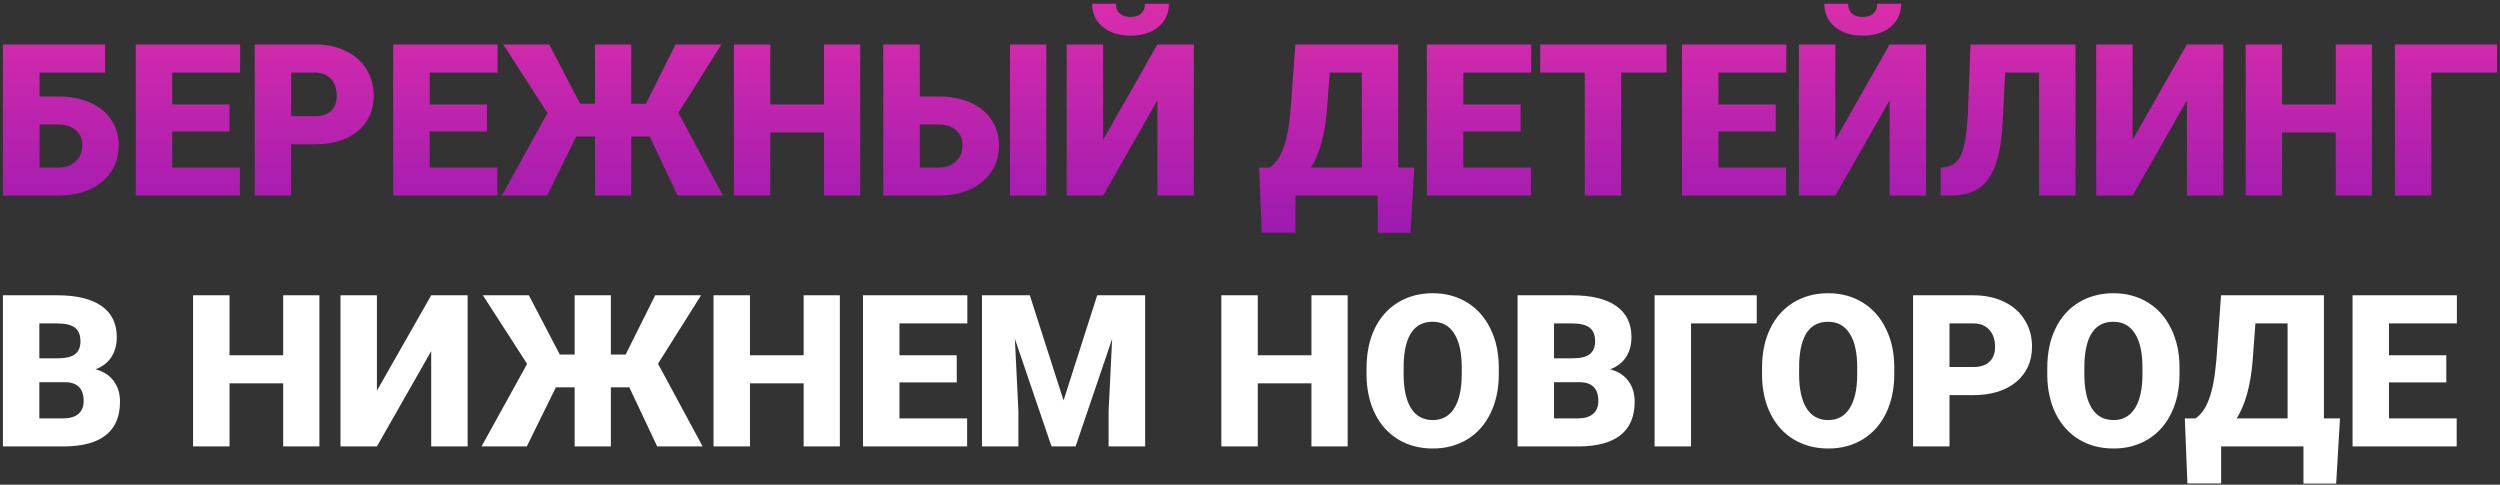 <?xml version="1.0" encoding="UTF-8"?> <svg xmlns="http://www.w3.org/2000/svg" width="588" height="114" viewBox="0 0 588 114" fill="none"><rect x="0" y="0" width="588" height="114" fill="#333333" stroke="none"/> <path d="M24.709 17.069H9.304V22.685H13.723C16.538 22.685 19.029 23.165 21.193 24.125C23.358 25.085 25.018 26.444 26.174 28.202C27.346 29.944 27.932 31.946 27.932 34.208C27.932 37.707 26.63 40.547 24.025 42.728C21.438 44.91 17.954 46 13.576 46H0.686V10.453H24.709V17.069ZM9.304 29.276V39.408H13.698C15.44 39.408 16.815 38.92 17.824 37.943C18.85 36.967 19.362 35.705 19.362 34.159C19.362 32.694 18.858 31.514 17.849 30.619C16.84 29.724 15.44 29.276 13.649 29.276H9.304ZM53.981 30.936H40.505V39.408H56.423V46H31.936V10.453H56.472V17.069H40.505V24.564H53.981V30.936ZM68.483 33.94V46H59.914V10.453H74.099C76.817 10.453 79.217 10.958 81.301 11.967C83.4 12.96 85.02 14.384 86.159 16.239C87.315 18.078 87.893 20.17 87.893 22.514C87.893 25.98 86.647 28.756 84.157 30.839C81.683 32.906 78.282 33.94 73.952 33.94H68.483ZM68.483 27.323H74.099C75.759 27.323 77.02 26.908 77.883 26.078C78.762 25.248 79.201 24.076 79.201 22.562C79.201 20.902 78.754 19.576 77.858 18.583C76.963 17.59 75.743 17.086 74.196 17.069H68.483V27.323ZM114.528 30.936H101.052V39.408H116.97V46H92.482V10.453H117.019V17.069H101.052V24.564H114.528V30.936ZM152.81 32.108H148.464V46H139.943V32.108H135.524L128.688 46H118.044L128.762 26.591L118.361 10.453H129.177L136.452 24.394H139.943V10.453H148.464V24.394H151.931L158.889 10.453H169.68L159.548 26.542L170.046 46H159.353L152.81 32.108ZM202.321 46H193.801V31.156H181.179V46H172.609V10.453H181.179V24.564H193.801V10.453H202.321V46ZM216.335 22.685H220.754C223.57 22.685 226.06 23.165 228.225 24.125C230.389 25.085 232.049 26.444 233.205 28.202C234.377 29.944 234.963 31.946 234.963 34.208C234.963 37.707 233.661 40.547 231.057 42.728C228.469 44.91 224.986 46 220.607 46H207.741V10.453H216.335V22.685ZM246.096 46H237.551V10.453H246.096V46ZM216.335 29.276V39.408H220.729C222.471 39.408 223.846 38.92 224.855 37.943C225.881 36.967 226.394 35.705 226.394 34.159C226.394 32.694 225.889 31.514 224.88 30.619C223.871 29.724 222.471 29.276 220.681 29.276H216.335ZM272.219 10.453H280.788V46H272.219V23.588L259.45 46H250.881V10.453H259.45V32.89L272.219 10.453ZM274.929 0.883C274.929 3.113 274.107 4.919 272.463 6.303C270.819 7.686 268.63 8.378 265.896 8.378C263.161 8.378 260.972 7.686 259.328 6.303C257.684 4.919 256.862 3.113 256.862 0.883H262.453C262.453 1.859 262.754 2.624 263.356 3.178C263.975 3.715 264.821 3.983 265.896 3.983C266.97 3.983 267.8 3.723 268.386 3.202C268.988 2.665 269.289 1.892 269.289 0.883H274.929ZM331.74 54.74H324.05V46H304.689V54.716H296.755L296.145 39.408H298.659C299.978 38.529 301.035 37.024 301.833 34.892C302.647 32.743 303.225 29.667 303.566 25.663L304.665 10.453H328.859V39.408H332.644L331.74 54.74ZM308.352 39.408H320.314V17.069H312.746L312.087 25.956C311.599 31.718 310.354 36.202 308.352 39.408ZM357.644 30.936H344.167V39.408H360.085V46H335.598V10.453H360.134V17.069H344.167V24.564H357.644V30.936ZM391.97 17.069H381.301V46H372.731V17.069H362.258V10.453H391.97V17.069ZM417.653 30.936H404.177V39.408H420.095V46H395.607V10.453H420.144V17.069H404.177V24.564H417.653V30.936ZM444.436 10.453H453.005V46H444.436V23.588L431.667 46H423.098V10.453H431.667V32.89L444.436 10.453ZM447.146 0.883C447.146 3.113 446.324 4.919 444.68 6.303C443.036 7.686 440.847 8.378 438.112 8.378C435.378 8.378 433.189 7.686 431.545 6.303C429.901 4.919 429.079 3.113 429.079 0.883H434.67C434.67 1.859 434.971 2.624 435.573 3.178C436.192 3.715 437.038 3.983 438.112 3.983C439.187 3.983 440.017 3.723 440.603 3.202C441.205 2.665 441.506 1.892 441.506 0.883H447.146ZM488.161 10.453V46H479.592V17.069H471.608L471.022 29.008C470.778 33.126 470.209 36.413 469.313 38.871C468.418 41.329 467.141 43.127 465.48 44.267C463.837 45.39 461.59 45.967 458.742 46H456.447V39.408L457.644 39.286C459.353 39.042 460.59 38 461.354 36.161C462.119 34.306 462.616 31.189 462.844 26.811L463.454 10.453H488.161ZM514.357 10.453H522.927V46H514.357V23.588L501.589 46H493.02V10.453H501.589V32.89L514.357 10.453ZM557.888 46H549.367V31.156H536.745V46H528.176V10.453H536.745V24.564H549.367V10.453H557.888V46ZM587.307 17.069H571.853V46H563.283V10.453H587.307V17.069Z" fill="url(#paint0_linear)"></path> <path d="M0.686 105V69.453H13.454C18.028 69.453 21.503 70.291 23.879 71.968C26.271 73.644 27.468 76.078 27.468 79.268C27.468 81.107 27.045 82.677 26.198 83.98C25.352 85.282 24.107 86.242 22.463 86.86C24.318 87.349 25.742 88.26 26.735 89.595C27.728 90.929 28.225 92.557 28.225 94.478C28.225 97.961 27.118 100.581 24.904 102.339C22.707 104.08 19.444 104.967 15.114 105H0.686ZM9.255 89.888V98.408H14.87C16.416 98.408 17.605 98.058 18.435 97.358C19.265 96.642 19.68 95.641 19.68 94.356C19.68 91.393 18.207 89.904 15.261 89.888H9.255ZM9.255 84.272H13.723C15.594 84.256 16.929 83.914 17.727 83.247C18.524 82.58 18.923 81.595 18.923 80.293C18.923 78.796 18.491 77.721 17.629 77.07C16.766 76.403 15.375 76.069 13.454 76.069H9.255V84.272ZM75.124 105H66.603V90.156H53.981V105H45.412V69.453H53.981V83.564H66.603V69.453H75.124V105ZM101.418 69.453H109.987V105H101.418V82.588L88.649 105H80.08V69.453H88.649V91.89L101.418 69.453ZM148.024 91.108H143.679V105H135.158V91.108H130.739L123.903 105H113.259L123.977 85.591L113.576 69.453H124.392L131.667 83.394H135.158V69.453H143.679V83.394H147.146L154.104 69.453H164.895L154.763 85.542L165.261 105H154.567L148.024 91.108ZM197.536 105H189.016V90.156H176.394V105H167.824V69.453H176.394V83.564H189.016V69.453H197.536V105ZM225.026 89.936H211.55V98.408H227.468V105H202.98V69.453H227.517V76.069H211.55V83.564H225.026V89.936ZM242.214 69.453L250.148 94.185L258.059 69.453H269.338V105H260.744V96.699L261.574 79.707L252.98 105H247.316L238.698 79.683L239.528 96.699V105H230.959V69.453H242.214ZM316.97 105H308.449V90.156H295.827V105H287.258V69.453H295.827V83.564H308.449V69.453H316.97V105ZM352.517 87.959C352.517 91.426 351.874 94.494 350.588 97.163C349.302 99.832 347.471 101.891 345.095 103.34C342.735 104.772 340.041 105.488 337.014 105.488C333.986 105.488 331.301 104.797 328.957 103.413C326.613 102.013 324.782 100.02 323.464 97.432C322.162 94.844 321.478 91.873 321.413 88.52V86.519C321.413 83.035 322.048 79.967 323.317 77.314C324.603 74.645 326.434 72.586 328.811 71.138C331.203 69.689 333.921 68.965 336.965 68.965C339.976 68.965 342.661 69.681 345.021 71.113C347.382 72.546 349.213 74.588 350.515 77.241C351.833 79.878 352.5 82.905 352.517 86.323V87.959ZM343.801 86.47C343.801 82.938 343.207 80.26 342.019 78.438C340.847 76.598 339.162 75.679 336.965 75.679C332.668 75.679 330.397 78.901 330.153 85.347L330.129 87.959C330.129 91.442 330.707 94.12 331.862 95.991C333.018 97.863 334.735 98.799 337.014 98.799C339.178 98.799 340.847 97.879 342.019 96.04C343.19 94.201 343.785 91.556 343.801 88.106V86.47ZM356.936 105V69.453H369.704C374.278 69.453 377.753 70.291 380.129 71.968C382.521 73.644 383.718 76.078 383.718 79.268C383.718 81.107 383.295 82.677 382.448 83.98C381.602 85.282 380.357 86.242 378.713 86.86C380.568 87.349 381.993 88.26 382.985 89.595C383.978 90.929 384.475 92.557 384.475 94.478C384.475 97.961 383.368 100.581 381.154 102.339C378.957 104.08 375.694 104.967 371.364 105H356.936ZM365.505 89.888V98.408H371.12C372.666 98.408 373.854 98.058 374.685 97.358C375.515 96.642 375.93 95.641 375.93 94.356C375.93 91.393 374.457 89.904 371.511 89.888H365.505ZM365.505 84.272H369.973C371.844 84.256 373.179 83.914 373.977 83.247C374.774 82.58 375.173 81.595 375.173 80.293C375.173 78.796 374.742 77.721 373.879 77.07C373.016 76.403 371.625 76.069 369.704 76.069H365.505V84.272ZM413.186 76.069H397.731V105H389.162V69.453H413.186V76.069ZM445.534 87.959C445.534 91.426 444.891 94.494 443.605 97.163C442.32 99.832 440.489 101.891 438.112 103.34C435.752 104.772 433.059 105.488 430.031 105.488C427.004 105.488 424.318 104.797 421.975 103.413C419.631 102.013 417.8 100.02 416.481 97.432C415.179 94.844 414.496 91.873 414.431 88.52V86.519C414.431 83.035 415.065 79.967 416.335 77.314C417.621 74.645 419.452 72.586 421.828 71.138C424.221 69.689 426.939 68.965 429.982 68.965C432.993 68.965 435.679 69.681 438.039 71.113C440.399 72.546 442.23 74.588 443.532 77.241C444.851 79.878 445.518 82.905 445.534 86.323V87.959ZM436.818 86.47C436.818 82.938 436.224 80.26 435.036 78.438C433.864 76.598 432.18 75.679 429.982 75.679C425.686 75.679 423.415 78.901 423.171 85.347L423.146 87.959C423.146 91.442 423.724 94.12 424.88 95.991C426.035 97.863 427.753 98.799 430.031 98.799C432.196 98.799 433.864 97.879 435.036 96.04C436.208 94.201 436.802 91.556 436.818 88.106V86.47ZM458.522 92.939V105H449.953V69.453H464.138C466.856 69.453 469.257 69.958 471.34 70.967C473.439 71.96 475.059 73.384 476.198 75.239C477.354 77.079 477.932 79.17 477.932 81.514C477.932 84.981 476.687 87.755 474.196 89.839C471.722 91.906 468.321 92.939 463.991 92.939H458.522ZM458.522 86.323H464.138C465.798 86.323 467.059 85.908 467.922 85.078C468.801 84.248 469.24 83.076 469.24 81.562C469.24 79.902 468.793 78.576 467.897 77.583C467.002 76.59 465.782 76.086 464.235 76.069H458.522V86.323ZM512.624 87.959C512.624 91.426 511.981 94.494 510.695 97.163C509.41 99.832 507.578 101.891 505.202 103.34C502.842 104.772 500.148 105.488 497.121 105.488C494.094 105.488 491.408 104.797 489.064 103.413C486.721 102.013 484.89 100.02 483.571 97.432C482.269 94.844 481.586 91.873 481.521 88.52V86.519C481.521 83.035 482.155 79.967 483.425 77.314C484.711 74.645 486.542 72.586 488.918 71.138C491.311 69.689 494.029 68.965 497.072 68.965C500.083 68.965 502.769 69.681 505.129 71.113C507.489 72.546 509.32 74.588 510.622 77.241C511.94 79.878 512.608 82.905 512.624 86.323V87.959ZM503.908 86.47C503.908 82.938 503.314 80.26 502.126 78.438C500.954 76.598 499.27 75.679 497.072 75.679C492.775 75.679 490.505 78.901 490.261 85.347L490.236 87.959C490.236 91.442 490.814 94.12 491.97 95.991C493.125 97.863 494.842 98.799 497.121 98.799C499.286 98.799 500.954 97.879 502.126 96.04C503.298 94.201 503.892 91.556 503.908 88.106V86.47ZM549.465 113.74H541.774V105H522.414V113.716H514.479L513.869 98.408H516.384C517.702 97.529 518.76 96.024 519.558 93.892C520.371 91.743 520.949 88.667 521.291 84.663L522.39 69.453H546.584V98.408H550.368L549.465 113.74ZM526.076 98.408H538.039V76.069H530.471L529.812 84.956C529.323 90.718 528.078 95.202 526.076 98.408ZM575.368 89.936H561.892V98.408H577.81V105H553.322V69.453H577.858V76.069H561.892V83.564H575.368V89.936Z" fill="white"></path> <defs> <linearGradient id="paint0_linear" x1="316.5" y1="-1" x2="316.5" y2="57" gradientUnits="userSpaceOnUse"> <stop stop-color="#DC2EAB"></stop> <stop offset="1" stop-color="#9B19B0"></stop> </linearGradient> </defs> </svg> 
